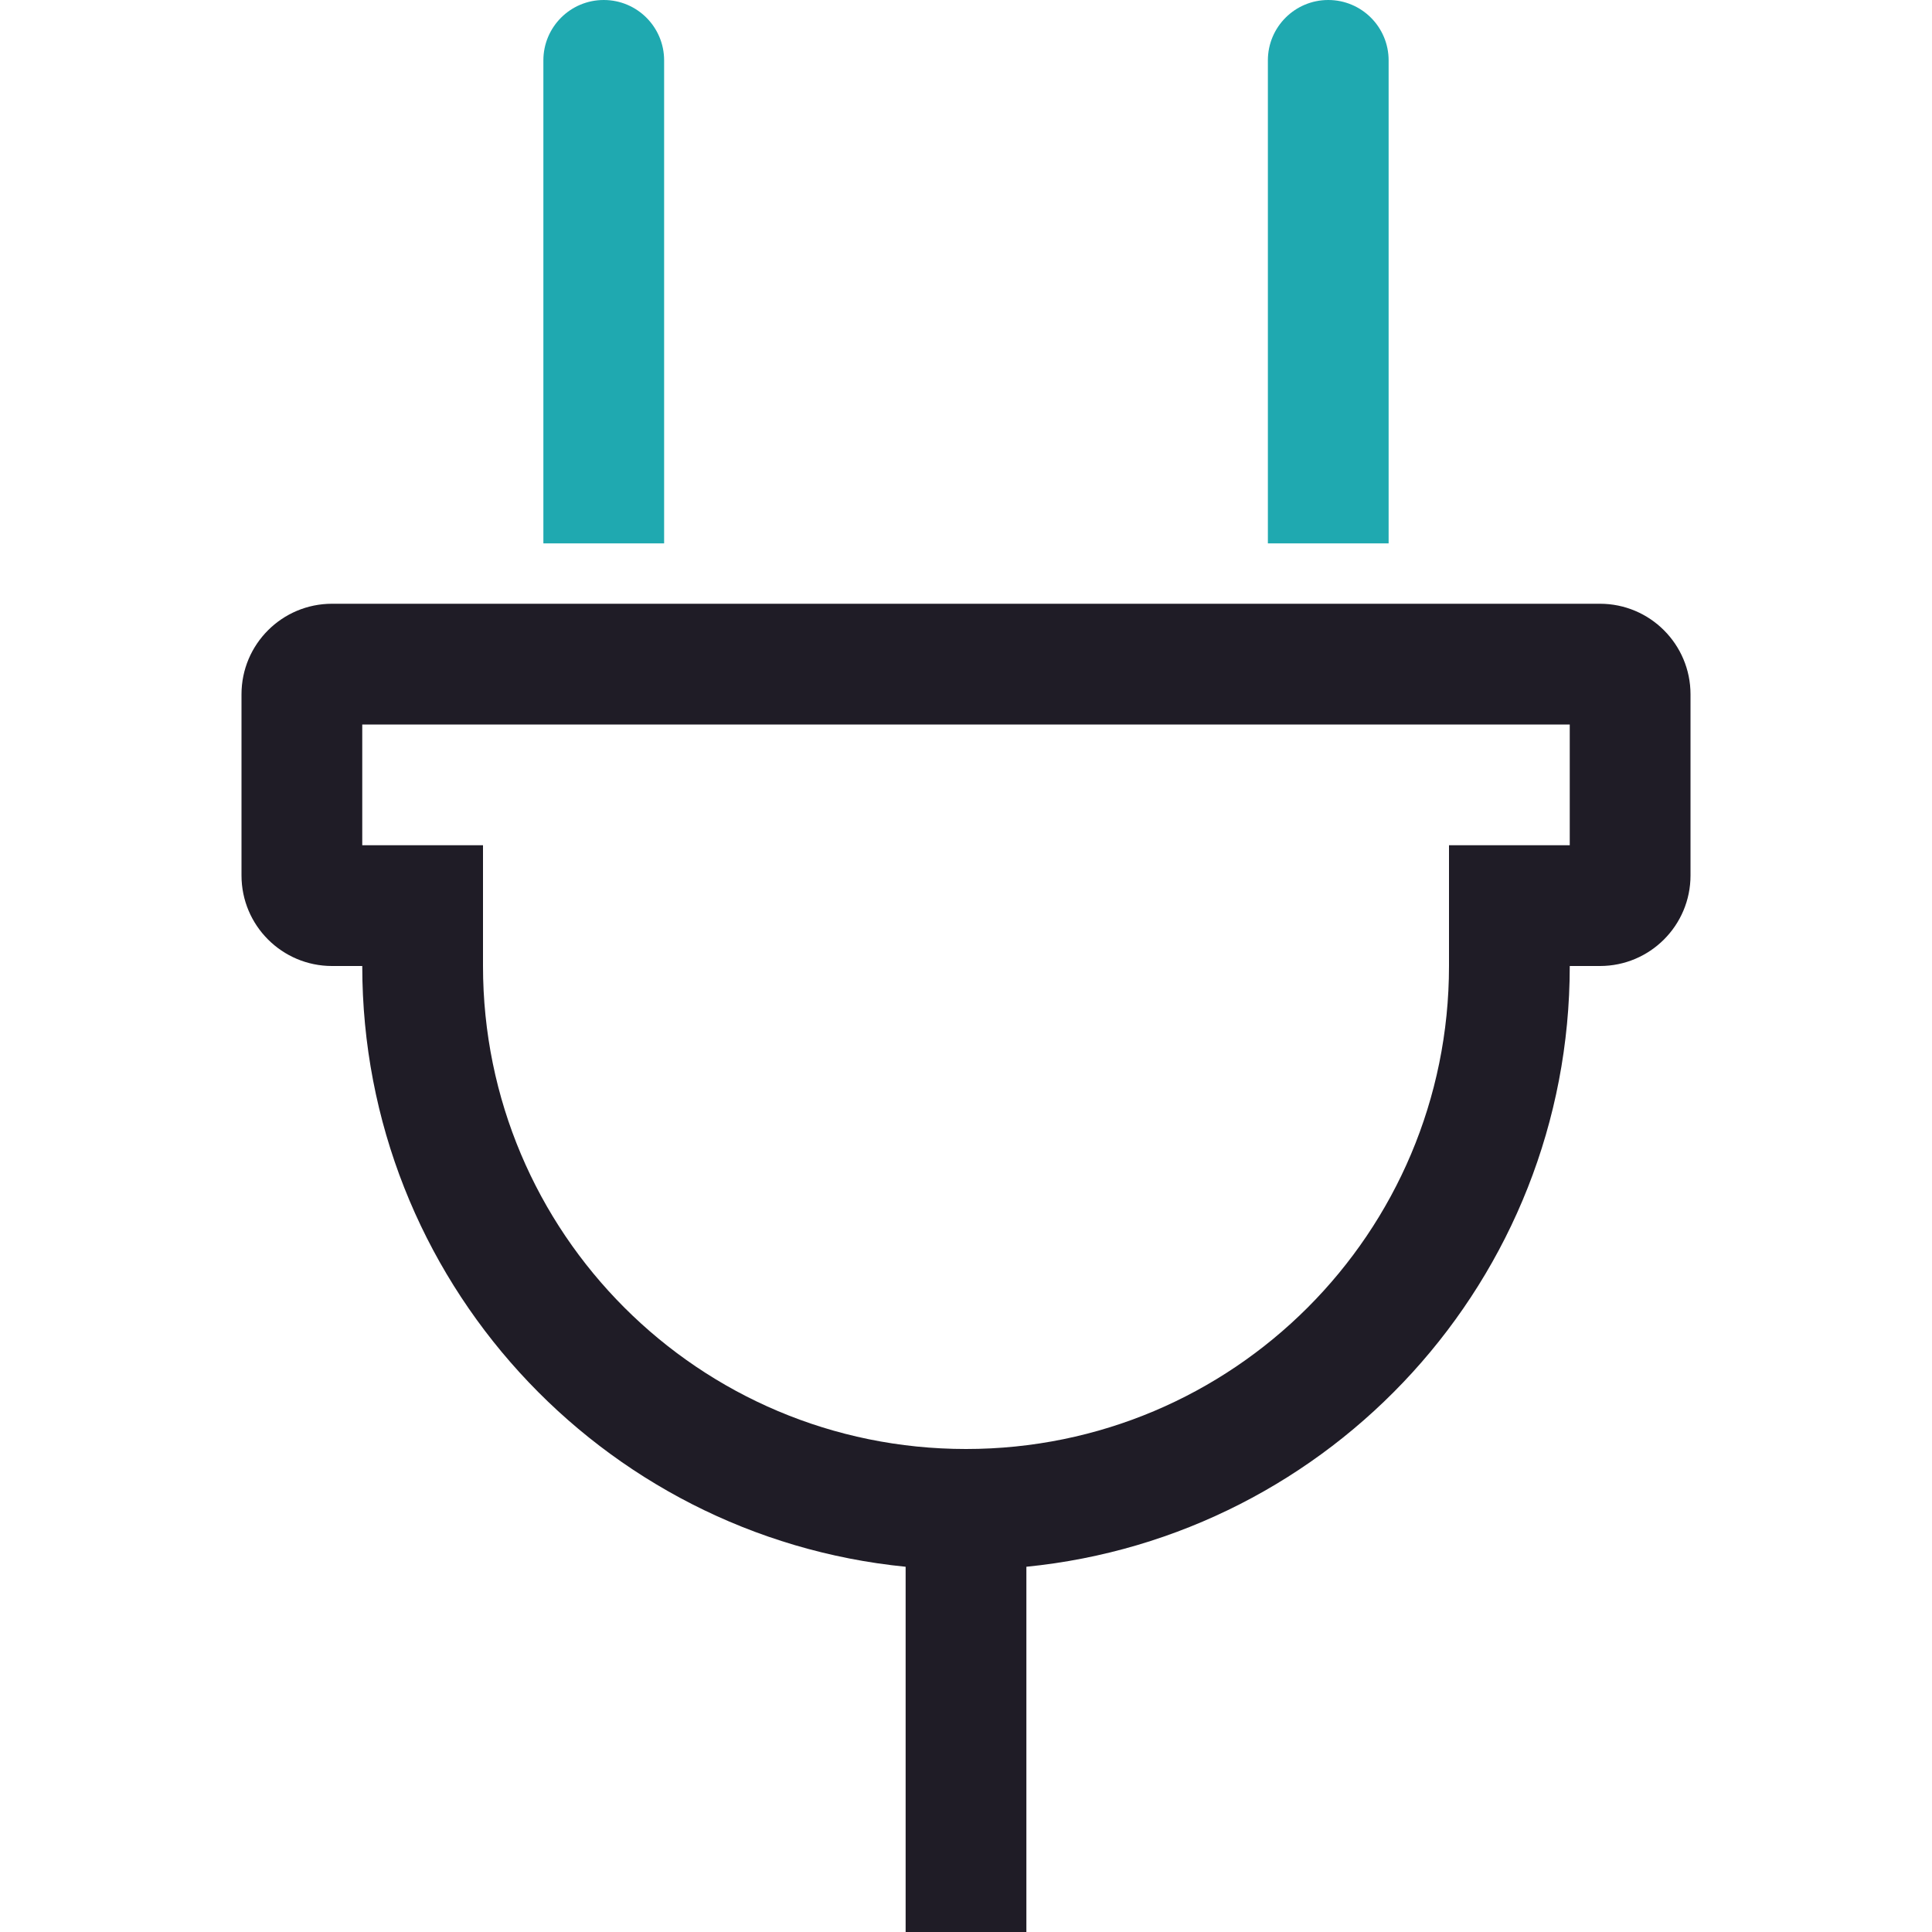 <?xml version="1.0" encoding="UTF-8"?> <!-- Generator: Adobe Illustrator 16.0.0, SVG Export Plug-In . SVG Version: 6.00 Build 0) --> <svg xmlns="http://www.w3.org/2000/svg" xmlns:xlink="http://www.w3.org/1999/xlink" id="Layer_1" x="0px" y="0px" width="300px" height="300px" viewBox="0 0 300 300" xml:space="preserve"> <path fill="#1F1C26" d="M248.438,93.75H51.563c-7.767,0-14.063,6.296-14.063,14.063v28.125c0,7.767,6.296,14.063,14.063,14.063 h4.688c0,48.612,37,88.581,84.375,93.285V300h18.75v-56.715c47.375-4.704,84.375-44.673,84.375-93.285h4.688 c7.767,0,14.063-6.296,14.063-14.063v-28.125C262.5,100.046,256.204,93.75,248.438,93.75z M243.75,131.25H225V150 c0,41.449-33.545,75-75,75c-41.449,0-75-33.545-75-75v-18.75H56.25V112.5h187.5V131.25z"></path> <path fill="#1FA9B0" d="M196.875,84.375v-75c0-5.178,4.197-9.375,9.375-9.375s9.375,4.197,9.375,9.375v75H196.875z"></path> <path fill="#1FA9B0" d="M84.375,84.375v-75C84.375,4.197,88.572,0,93.75,0s9.375,4.197,9.375,9.375v75H84.375z"></path> </svg> 